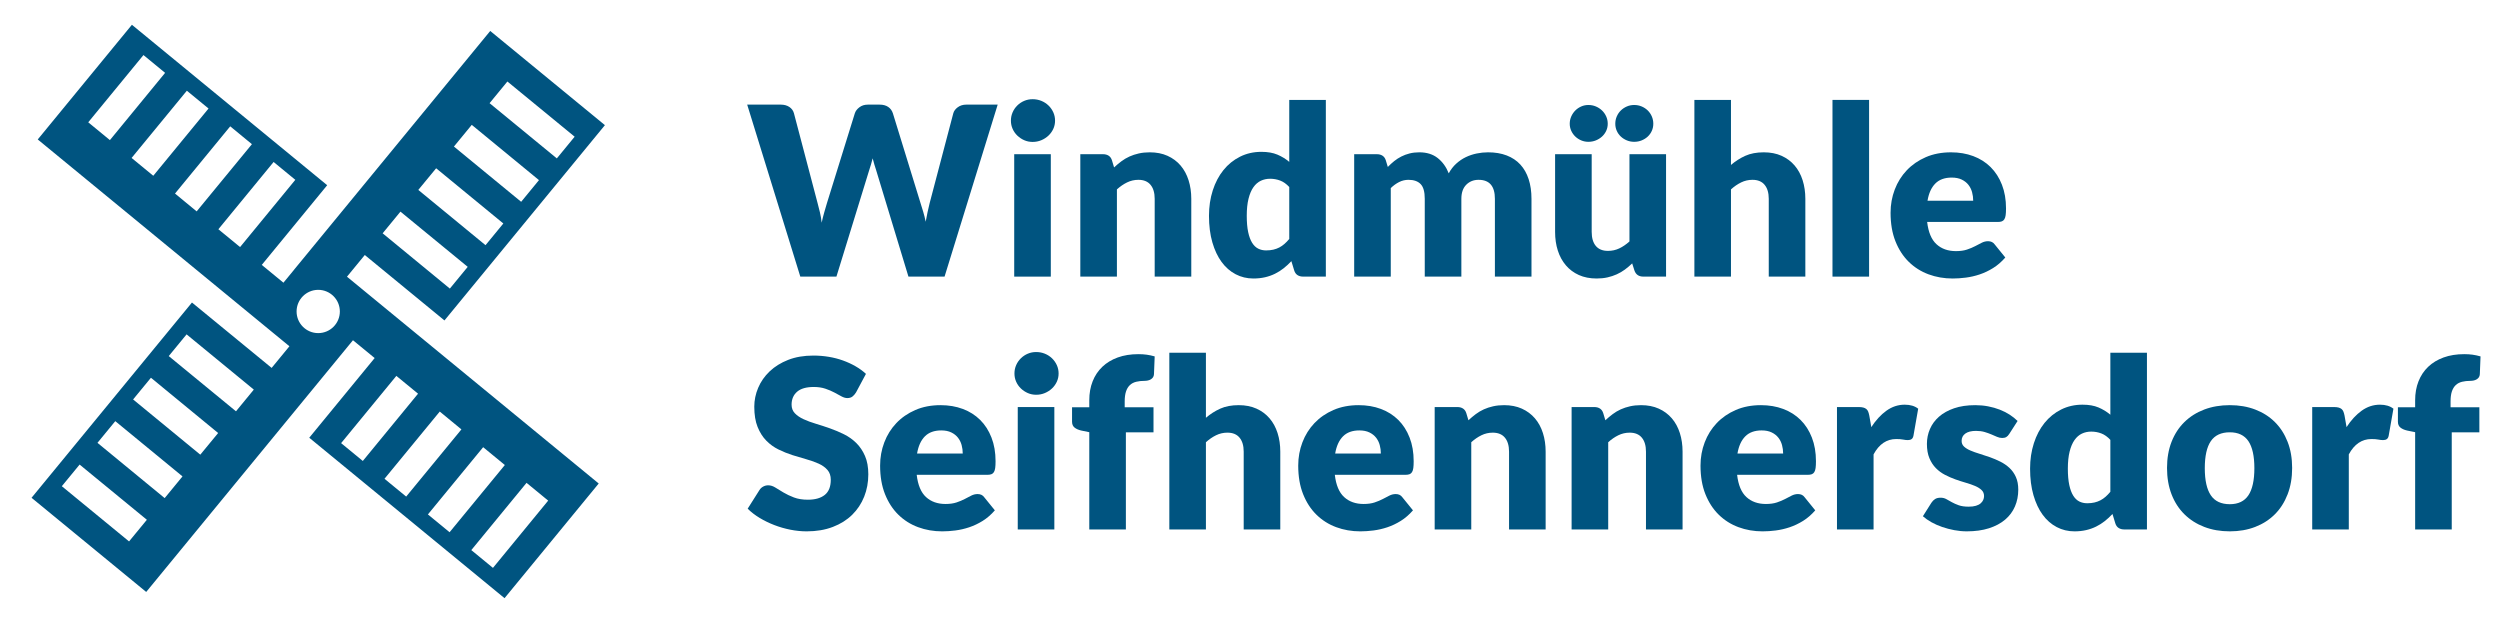 <?xml version="1.0" encoding="UTF-8"?>
<svg xmlns="http://www.w3.org/2000/svg" xmlns:xlink="http://www.w3.org/1999/xlink" version="1.1" id="Ebene_1" x="0px" y="0px" width="1190.55px" height="295.67px" viewBox="0 0 1190.55 295.67" xml:space="preserve">
<g>
	<g>
		<g>
			<g>
				<path fill="#005480" d="M456.12,51.063c-1.125,0.824-1.836,1.78-2.136,2.865L442.74,96.653c-0.337,1.312-0.666,2.72-0.984,4.217      c-0.319,1.5-0.627,3.074-0.927,4.721c-0.339-1.687-0.732-3.268-1.181-4.748c-0.45-1.483-0.882-2.878-1.293-4.19L425.2,53.928      c-0.412-1.272-1.151-2.276-2.219-3.007c-1.069-0.73-2.428-1.096-4.077-1.096h-5.622c-1.574,0-2.914,0.421-4.019,1.265      c-1.106,0.842-1.828,1.791-2.165,2.838l-13.266,42.725c-0.415,1.385-0.843,2.858-1.292,4.413      c-0.451,1.555-0.863,3.214-1.239,4.977c-0.187-1.724-0.469-3.373-0.843-4.948c-0.374-1.575-0.75-3.057-1.125-4.442      l-11.243-42.725c-0.336-1.234-1.059-2.228-2.163-2.979c-1.106-0.748-2.483-1.125-4.133-1.125h-15.964l25.296,81.907h17.202      l15.627-50.764c0.262-0.784,0.536-1.649,0.816-2.586c0.282-0.934,0.552-1.927,0.814-2.979c0.262,1.051,0.535,2.045,0.816,2.979      c0.281,0.938,0.552,1.802,0.814,2.586l15.403,50.764h17.201l25.297-81.907h-14.953C458.593,49.825,457.244,50.239,456.12,51.063      z"></path>
			</g>
			<g>
				<path fill="#005480" d="M487.769,66.775c1.236,0.543,2.566,0.813,3.991,0.813c1.461,0,2.838-0.27,4.131-0.813      c1.294-0.543,2.426-1.274,3.403-2.192c0.973-0.92,1.741-1.985,2.304-3.206c0.563-1.216,0.843-2.52,0.843-3.908      c0-1.421-0.28-2.753-0.843-3.99s-1.331-2.323-2.304-3.261c-0.977-0.936-2.108-1.667-3.403-2.192      c-1.293-0.526-2.67-0.787-4.131-0.787c-1.425,0-2.755,0.261-3.991,0.787c-1.237,0.525-2.333,1.256-3.289,2.192      c-0.956,0.938-1.706,2.025-2.248,3.261c-0.544,1.236-0.816,2.569-0.816,3.99c0,1.388,0.272,2.691,0.816,3.908      c0.542,1.221,1.292,2.286,2.248,3.206C485.435,65.501,486.531,66.231,487.769,66.775z"></path>
			</g>
			<g>
				<rect x="482.989" y="73.436" fill="#005480" width="17.427" height="58.296"></rect>
			</g>
			<g>
				<path fill="#005480" d="M567.314,131.732V94.686c0-3.186-0.435-6.137-1.295-8.853c-0.861-2.716-2.135-5.062-3.819-7.028      c-1.688-1.97-3.761-3.502-6.214-4.609c-2.455-1.105-5.275-1.657-8.461-1.657c-1.875,0-3.607,0.176-5.199,0.535      c-1.593,0.354-3.074,0.842-4.442,1.461c-1.368,0.615-2.652,1.376-3.85,2.274c-1.201,0.897-2.362,1.878-3.486,2.925l-1.013-3.373      c-0.299-0.976-0.813-1.707-1.545-2.197c-0.73-0.483-1.639-0.729-2.727-0.729h-10.794v58.296h17.428V90.19      c1.536-1.388,3.147-2.495,4.834-3.319c1.687-0.822,3.485-1.239,5.396-1.239c2.548,0,4.479,0.797,5.791,2.39      c1.311,1.595,1.967,3.814,1.967,6.663v37.046H567.314z"></path>
			</g>
			<g>
				<path fill="#005480" d="M631.394,131.732V47.577h-17.425v29.513c-1.689-1.424-3.569-2.575-5.65-3.456      c-2.08-0.88-4.62-1.323-7.618-1.323c-3.711,0-7.102,0.771-10.172,2.308c-3.074,1.537-5.707,3.662-7.899,6.38      c-2.192,2.716-3.889,5.939-5.088,9.668c-1.201,3.729-1.8,7.766-1.8,12.114c0,4.723,0.535,8.931,1.602,12.62      c1.069,3.691,2.54,6.813,4.413,9.361c1.876,2.546,4.104,4.498,6.692,5.845c2.584,1.35,5.396,2.023,8.429,2.023      c1.987,0,3.832-0.196,5.538-0.588c1.707-0.395,3.298-0.958,4.781-1.687c1.475-0.733,2.855-1.602,4.13-2.615      c1.274-1.012,2.49-2.134,3.653-3.373l1.351,4.44c0.303,0.976,0.814,1.708,1.546,2.194c0.73,0.486,1.64,0.73,2.727,0.73H631.394z       M613.969,113.797c-0.749,0.902-1.511,1.687-2.277,2.361c-0.771,0.675-1.586,1.239-2.446,1.688      c-0.864,0.448-1.804,0.798-2.838,1.041c-1.029,0.241-2.183,0.365-3.457,0.365c-1.391,0-2.643-0.281-3.765-0.844      c-1.127-0.562-2.09-1.49-2.896-2.782c-0.806-1.294-1.435-2.99-1.884-5.088c-0.45-2.099-0.673-4.685-0.673-7.757      c0-3.186,0.281-5.903,0.842-8.151c0.561-2.25,1.336-4.077,2.33-5.482c0.993-1.405,2.17-2.426,3.516-3.061      c1.35-0.64,2.829-0.958,4.441-0.958c1.685,0,3.288,0.29,4.803,0.871c1.524,0.582,2.954,1.602,4.305,3.065V113.797z"></path>
			</g>
			<g>
				<path fill="#005480" d="M695.93,131.732V94.686c0-2.923,0.779-5.162,2.334-6.719c1.551-1.555,3.511-2.334,5.872-2.334      c5.173,0,7.762,3.021,7.762,9.053v37.046h17.425V94.686c0-3.484-0.45-6.603-1.35-9.361c-0.9-2.753-2.224-5.079-3.961-6.968      c-1.746-1.894-3.912-3.337-6.496-4.331c-2.584-0.991-5.547-1.488-8.884-1.488c-1.796,0-3.604,0.185-5.423,0.562      c-1.817,0.376-3.542,0.956-5.172,1.742c-1.631,0.787-3.146,1.818-4.554,3.092c-1.403,1.274-2.598,2.811-3.568,4.611      c-1.199-3.037-2.95-5.465-5.258-7.282c-2.304-1.818-5.217-2.725-8.741-2.725c-1.685,0-3.23,0.176-4.639,0.535      c-1.403,0.354-2.718,0.842-3.934,1.461c-1.217,0.615-2.353,1.348-3.399,2.189c-1.052,0.845-2.063,1.771-3.039,2.785      l-0.953-3.147c-0.299-0.976-0.815-1.707-1.546-2.197c-0.73-0.483-1.645-0.729-2.727-0.729h-10.791v58.296h17.425V89.569      c1.234-1.196,2.558-2.154,3.961-2.867c1.408-0.71,2.896-1.069,4.469-1.069c2.549,0,4.482,0.677,5.792,2.027      c1.31,1.348,1.965,3.691,1.965,7.026v37.046H695.93z"></path>
			</g>
			<g>
				<path fill="#005480" d="M750.205,65.033c0.806,0.767,1.742,1.377,2.811,1.827c1.069,0.448,2.201,0.675,3.4,0.675      c1.273,0,2.463-0.227,3.572-0.675c1.101-0.45,2.081-1.06,2.923-1.827c0.843-0.769,1.506-1.677,1.996-2.727      c0.486-1.051,0.731-2.172,0.731-3.373c0-1.236-0.245-2.399-0.731-3.486c-0.49-1.085-1.153-2.032-1.996-2.84      c-0.842-0.804-1.822-1.441-2.923-1.909c-1.109-0.47-2.299-0.702-3.572-0.702c-1.199,0-2.331,0.231-3.4,0.702      c-1.068,0.468-2.005,1.105-2.811,1.909c-0.807,0.809-1.453,1.755-1.938,2.84c-0.485,1.087-0.73,2.25-0.73,3.486      c0,1.201,0.245,2.321,0.73,3.373C748.752,63.355,749.398,64.264,750.205,65.033z"></path>
			</g>
			<g>
				<path fill="#005480" d="M771.876,65.033c0.824,0.767,1.782,1.377,2.869,1.827c1.087,0.448,2.245,0.675,3.484,0.675      c1.27,0,2.464-0.227,3.568-0.675c1.104-0.45,2.071-1.06,2.896-1.827c0.824-0.769,1.471-1.677,1.938-2.727      c0.468-1.051,0.704-2.172,0.704-3.373c0-1.236-0.236-2.399-0.704-3.486c-0.468-1.085-1.114-2.032-1.938-2.84      c-0.824-0.804-1.791-1.441-2.896-1.909c-1.104-0.47-2.299-0.702-3.568-0.702c-1.239,0-2.397,0.231-3.484,0.702      c-1.087,0.468-2.045,1.105-2.869,1.909c-0.824,0.809-1.471,1.755-1.938,2.84c-0.468,1.087-0.704,2.25-0.704,3.486      c0,1.201,0.236,2.321,0.704,3.373C770.405,63.355,771.052,64.264,771.876,65.033z"></path>
			</g>
			<g>
				<path fill="#005480" d="M760.35,132.63c1.876,0,3.6-0.178,5.173-0.532c1.577-0.359,3.043-0.842,4.415-1.464      c1.368-0.617,2.651-1.365,3.85-2.248c1.198-0.88,2.361-1.865,3.488-2.95l1.069,3.371c0.673,1.949,2.095,2.925,4.269,2.925      h10.795V73.436h-17.429v41.544c-1.573,1.423-3.195,2.531-4.861,3.315c-1.666,0.789-3.457,1.181-5.368,1.181      c-2.554,0-4.479-0.787-5.792-2.359c-1.311-1.575-1.965-3.803-1.965-6.689V73.436h-17.426v36.991      c0,3.223,0.428,6.182,1.292,8.879c0.86,2.7,2.135,5.043,3.823,7.028c1.685,1.987,3.751,3.533,6.211,4.64      C754.344,132.077,757.169,132.63,760.35,132.63z"></path>
			</g>
			<g>
				<path fill="#005480" d="M824.324,90.19c1.537-1.388,3.15-2.495,4.834-3.319c1.688-0.822,3.484-1.239,5.396-1.239      c2.549,0,4.478,0.797,5.792,2.39c1.311,1.595,1.97,3.814,1.97,6.663v37.046h17.425V94.686c0-3.186-0.433-6.137-1.292-8.853      c-0.864-2.716-2.139-5.062-3.823-7.028c-1.688-1.97-3.76-3.502-6.21-4.609c-2.46-1.105-5.28-1.657-8.461-1.657      c-3.413,0-6.345,0.552-8.8,1.657c-2.455,1.107-4.731,2.56-6.83,4.355V47.577h-17.425v84.155h17.425V90.19z"></path>
			</g>
			<g>
				<rect x="872.665" y="47.577" fill="#005480" width="17.43" height="84.155"></rect>
			</g>
			<g>
				<path fill="#005480" d="M909.008,124.704c2.682,2.625,5.81,4.6,9.388,5.93c3.577,1.33,7.413,1.996,11.499,1.996      c1.982,0,4.072-0.14,6.265-0.421c2.191-0.281,4.388-0.787,6.576-1.517c2.196-0.731,4.33-1.745,6.411-3.037      c2.08-1.292,4.019-2.969,5.818-5.03l-5.062-6.24c-0.708-1.014-1.76-1.52-3.146-1.52c-1.051,0-2.054,0.245-3.007,0.733      c-0.958,0.486-2.005,1.029-3.15,1.628c-1.141,0.602-2.446,1.143-3.907,1.631s-3.203,0.729-5.227,0.729      c-3.786,0-6.879-1.094-9.275-3.288c-2.401-2.19-3.876-5.723-4.442-10.595h33.616c0.788,0,1.435-0.093,1.942-0.281      c0.503-0.187,0.904-0.523,1.207-1.011c0.299-0.488,0.504-1.143,0.62-1.969c0.111-0.822,0.169-1.891,0.169-3.206      c0-4.195-0.65-7.953-1.942-11.27c-1.292-3.317-3.093-6.117-5.396-8.403c-2.304-2.286-5.062-4.027-8.265-5.228      c-3.204-1.201-6.737-1.798-10.596-1.798c-4.459,0-8.46,0.766-12.002,2.303c-3.542,1.535-6.559,3.618-9.049,6.24      c-2.495,2.625-4.406,5.679-5.734,9.163c-1.332,3.489-1.996,7.178-1.996,11.074c0,5.175,0.775,9.708,2.33,13.604      C904.209,118.823,906.33,122.082,909.008,124.704z M921.63,87.406c1.871-1.892,4.478-2.84,7.811-2.84      c1.875,0,3.471,0.318,4.78,0.958c1.31,0.637,2.37,1.47,3.177,2.499c0.807,1.034,1.386,2.203,1.742,3.513      c0.356,1.314,0.534,2.662,0.534,4.05h-21.755C918.52,92.026,919.754,89.297,921.63,87.406z"></path>
			</g>
			<g>
				<path fill="#005480" d="M407.801,210.989c-1.705-1.688-3.653-3.072-5.845-4.159c-2.192-1.087-4.433-2.032-6.718-2.84      c-2.287-0.804-4.525-1.535-6.718-2.192c-2.193-0.655-4.142-1.375-5.847-2.163c-1.706-0.787-3.084-1.724-4.132-2.812      c-1.049-1.084-1.574-2.455-1.574-4.105c0-2.584,0.871-4.636,2.613-6.153c1.743-1.52,4.395-2.277,7.956-2.277      c2.059,0,3.897,0.272,5.509,0.813c1.609,0.544,3.043,1.154,4.299,1.827c1.255,0.675,2.38,1.285,3.373,1.827      c0.994,0.545,1.92,0.817,2.783,0.817c0.975,0,1.771-0.227,2.389-0.677c0.618-0.448,1.208-1.123,1.771-2.021l4.723-8.826      c-1.462-1.35-3.12-2.557-4.975-3.626c-1.857-1.067-3.853-1.985-5.988-2.753c-2.137-0.769-4.395-1.353-6.774-1.744      c-2.379-0.395-4.824-0.591-7.336-0.591c-4.498,0-8.489,0.684-11.973,2.054c-3.486,1.368-6.429,3.194-8.827,5.48      c-2.398,2.288-4.216,4.89-5.453,7.815c-1.237,2.92-1.854,5.921-1.854,8.993c0,3.823,0.523,7.037,1.573,9.641      c1.049,2.606,2.427,4.776,4.132,6.521c1.706,1.745,3.645,3.146,5.818,4.215c2.174,1.072,4.404,1.969,6.689,2.7      c2.286,0.73,4.516,1.396,6.69,1.994c2.173,0.602,4.112,1.294,5.819,2.083c1.704,0.784,3.082,1.78,4.132,2.979      c1.048,1.198,1.574,2.753,1.574,4.665c0,3.299-0.956,5.705-2.867,7.225c-1.911,1.519-4.591,2.276-8.04,2.276      c-2.547,0-4.758-0.356-6.634-1.067c-1.874-0.713-3.531-1.5-4.974-2.361c-1.443-0.862-2.737-1.651-3.879-2.361      c-1.143-0.713-2.277-1.069-3.402-1.069c-0.861,0-1.667,0.207-2.417,0.619s-1.33,0.958-1.742,1.631l-5.621,8.882      c1.61,1.613,3.503,3.074,5.677,4.384c2.174,1.313,4.498,2.444,6.971,3.402c2.473,0.956,5.031,1.695,7.672,2.221      c2.643,0.523,5.237,0.786,7.787,0.786c4.646,0,8.797-0.704,12.452-2.109c3.655-1.401,6.727-3.333,9.219-5.788      c2.492-2.457,4.395-5.331,5.707-8.63c1.311-3.297,1.967-6.839,1.967-10.624c0-3.411-0.524-6.327-1.575-8.742      C410.883,214.729,409.506,212.675,407.801,210.989z"></path>
			</g>
			<g>
				<path fill="#005480" d="M466.771,199.973c-2.305-2.285-5.059-4.032-8.263-5.228c-3.206-1.201-6.737-1.8-10.597-1.8      c-4.461,0-8.462,0.767-12.002,2.304c-3.541,1.537-6.56,3.618-9.051,6.242c-2.492,2.625-4.403,5.676-5.733,9.163      c-1.332,3.486-1.996,7.178-1.996,11.074c0,5.173,0.777,9.706,2.333,13.603c1.556,3.898,3.673,7.162,6.353,9.782      c2.679,2.626,5.809,4.603,9.388,5.932c3.579,1.328,7.411,1.996,11.496,1.996c1.987,0,4.077-0.143,6.269-0.423      c2.192-0.28,4.385-0.786,6.576-1.515c2.192-0.735,4.331-1.744,6.409-3.036c2.08-1.294,4.02-2.972,5.819-5.03l-5.059-6.242      c-0.713-1.014-1.764-1.517-3.149-1.517c-1.049,0-2.052,0.245-3.007,0.729c-0.956,0.49-2.005,1.034-3.148,1.633      c-1.144,0.6-2.445,1.143-3.907,1.631c-1.462,0.486-3.204,0.729-5.229,0.729c-3.786,0-6.877-1.098-9.275-3.288      c-2.399-2.19-3.879-5.723-4.442-10.597h33.617c0.789,0,1.435-0.091,1.94-0.281c0.506-0.187,0.908-0.523,1.208-1.011      c0.3-0.486,0.506-1.143,0.619-1.969c0.111-0.822,0.167-1.892,0.167-3.204c0-4.197-0.646-7.955-1.938-11.27      C470.875,205.059,469.076,202.258,466.771,199.973z M436.723,215.992c0.6-3.558,1.836-6.287,3.71-8.18      c1.874-1.889,4.479-2.838,7.813-2.838c1.874,0,3.466,0.318,4.778,0.958c1.311,0.635,2.371,1.468,3.177,2.5      c0.806,1.033,1.386,2.201,1.743,3.513c0.354,1.314,0.534,2.662,0.534,4.048H436.723z"></path>
			</g>
			<g>
				<rect x="484.673" y="193.845" fill="#005480" width="17.427" height="58.294"></rect>
			</g>
			<g>
				<path fill="#005480" d="M500.977,170.625c-0.976-0.934-2.108-1.667-3.402-2.19c-1.292-0.526-2.668-0.789-4.131-0.789      c-1.426,0-2.755,0.263-3.991,0.789c-1.237,0.523-2.333,1.256-3.289,2.19c-0.956,0.938-1.706,2.025-2.248,3.261      c-0.545,1.238-0.815,2.568-0.815,3.99c0,1.388,0.271,2.691,0.815,3.907c0.542,1.221,1.292,2.286,2.248,3.208      c0.957,0.916,2.052,1.648,3.289,2.19c1.236,0.543,2.565,0.815,3.991,0.815c1.462,0,2.839-0.272,4.131-0.815      c1.293-0.542,2.426-1.274,3.402-2.19c0.974-0.922,1.742-1.987,2.305-3.208c0.563-1.216,0.844-2.52,0.844-3.907      c0-1.421-0.282-2.751-0.844-3.99C502.719,172.65,501.95,171.563,500.977,170.625z"></path>
			</g>
			<g>
				<path fill="#005480" d="M542.125,168.658c-3.672,0-6.953,0.526-9.837,1.573c-2.887,1.051-5.332,2.531-7.336,4.442      c-2.006,1.912-3.541,4.217-4.611,6.917c-1.067,2.698-1.601,5.714-1.601,9.051v3.315h-8.208v6.856      c0,1.236,0.402,2.174,1.208,2.812c0.805,0.64,1.865,1.105,3.177,1.406l3.823,0.789v46.32h17.426v-46.267h13.155v-11.916h-13.717      v-2.753c0-1.914,0.206-3.496,0.62-4.752c0.411-1.254,1.02-2.268,1.827-3.034c0.805-0.771,1.809-1.303,3.008-1.604      c1.199-0.299,2.565-0.448,4.103-0.448c0.487,0,0.983-0.056,1.49-0.169c0.506-0.111,0.964-0.29,1.378-0.535      c0.411-0.243,0.757-0.563,1.039-0.956s0.44-0.891,0.479-1.491l0.336-8.487c-1.312-0.376-2.578-0.648-3.795-0.815      C544.871,168.743,543.549,168.658,542.125,168.658z"></path>
			</g>
			<g>
				<path fill="#005480" d="M604.581,199.213c-1.685-1.969-3.756-3.504-6.211-4.609c-2.459-1.107-5.28-1.66-8.461-1.66      c-3.413,0-6.344,0.553-8.799,1.66c-2.453,1.105-4.731,2.555-6.829,4.355v-30.974h-17.427v84.153h17.427v-41.542      c1.536-1.386,3.149-2.493,4.833-3.317c1.688-0.824,3.489-1.239,5.396-1.239c2.553,0,4.482,0.798,5.792,2.391      c1.314,1.593,1.969,3.813,1.969,6.661v37.046h17.425v-37.046c0-3.184-0.428-6.135-1.292-8.853S606.27,201.18,604.581,199.213z"></path>
			</g>
			<g>
				<path fill="#005480" d="M665.882,199.973c-2.303-2.285-5.061-4.032-8.265-5.228c-3.203-1.201-6.736-1.8-10.595-1.8      c-4.46,0-8.461,0.767-12.003,2.304s-6.558,3.618-9.053,6.242c-2.491,2.625-4.402,5.676-5.729,9.163      c-1.332,3.486-1.996,7.178-1.996,11.074c0,5.173,0.775,9.706,2.33,13.603c1.555,3.898,3.676,7.162,6.354,9.782      c2.682,2.626,5.81,4.603,9.387,5.932c3.578,1.328,7.414,1.996,11.5,1.996c1.982,0,4.072-0.143,6.269-0.423      c2.188-0.28,4.38-0.786,6.576-1.515c2.192-0.735,4.326-1.744,6.406-3.036c2.081-1.294,4.02-2.972,5.819-5.03l-5.062-6.242      c-0.713-1.014-1.76-1.517-3.146-1.517c-1.052,0-2.054,0.245-3.012,0.729c-0.953,0.49-2.001,1.034-3.146,1.633      c-1.146,0.6-2.441,1.143-3.903,1.631c-1.466,0.486-3.207,0.729-5.23,0.729c-3.787,0-6.879-1.098-9.275-3.288      c-2.397-2.19-3.881-5.723-4.442-10.597h33.616c0.788,0,1.435-0.091,1.942-0.281c0.503-0.187,0.904-0.523,1.207-1.011      c0.299-0.486,0.508-1.143,0.619-1.969c0.111-0.822,0.165-1.892,0.165-3.204c0-4.197-0.646-7.955-1.938-11.27      C669.985,205.059,668.186,202.258,665.882,199.973z M635.835,215.992c0.598-3.558,1.836-6.287,3.712-8.18      c1.871-1.889,4.478-2.838,7.81-2.838c1.876,0,3.471,0.318,4.781,0.958c1.31,0.635,2.37,1.468,3.177,2.5      c0.806,1.033,1.386,2.201,1.742,3.513c0.356,1.314,0.534,2.662,0.534,4.048H635.835z"></path>
			</g>
			<g>
				<path fill="#005480" d="M730.948,199.213c-1.684-1.969-3.756-3.504-6.21-4.609c-2.455-1.107-5.275-1.66-8.461-1.66      c-1.871,0-3.609,0.178-5.199,0.535c-1.596,0.354-3.074,0.844-4.442,1.459c-1.368,0.619-2.651,1.379-3.85,2.279      c-1.203,0.898-2.361,1.874-3.488,2.923l-1.012-3.373c-0.299-0.976-0.815-1.704-1.546-2.194c-0.73-0.486-1.64-0.729-2.723-0.729      h-10.795v58.294h17.425v-41.542c1.537-1.386,3.15-2.493,4.834-3.317c1.688-0.824,3.489-1.239,5.4-1.239      c2.548,0,4.478,0.798,5.787,2.391c1.314,1.593,1.97,3.813,1.97,6.661v37.046h17.425v-37.046c0-3.184-0.428-6.135-1.292-8.853      S732.637,201.18,730.948,199.213z"></path>
			</g>
			<g>
				<path fill="#005480" d="M796.157,199.213c-1.684-1.969-3.756-3.504-6.211-4.609c-2.459-1.107-5.279-1.66-8.46-1.66      c-1.872,0-3.609,0.178-5.2,0.535c-1.595,0.354-3.074,0.844-4.441,1.459c-1.368,0.619-2.651,1.379-3.85,2.279      c-1.203,0.898-2.361,1.874-3.488,2.923l-1.012-3.373c-0.299-0.976-0.815-1.704-1.542-2.194c-0.734-0.486-1.644-0.729-2.73-0.729      h-10.791v58.294h17.43v-41.542c1.532-1.386,3.146-2.493,4.829-3.317c1.688-0.824,3.488-1.239,5.4-1.239      c2.548,0,4.478,0.798,5.787,2.391c1.314,1.593,1.97,3.813,1.97,6.661v37.046h17.425v-37.046c0-3.184-0.428-6.135-1.292-8.853      S797.846,201.18,796.157,199.213z"></path>
			</g>
			<g>
				<path fill="#005480" d="M857.459,199.973c-2.304-2.285-5.062-4.032-8.265-5.228c-3.203-1.201-6.736-1.8-10.595-1.8      c-4.46,0-8.461,0.767-12.003,2.304s-6.559,3.618-9.054,6.242c-2.49,2.625-4.401,5.676-5.729,9.163      c-1.332,3.486-1.996,7.178-1.996,11.074c0,5.173,0.775,9.706,2.33,13.603c1.56,3.898,3.676,7.162,6.354,9.782      c2.683,2.626,5.81,4.603,9.388,5.932c3.578,1.328,7.414,1.996,11.499,1.996c1.983,0,4.072-0.143,6.269-0.423      c2.188-0.28,4.385-0.786,6.576-1.515c2.192-0.735,4.326-1.744,6.407-3.036c2.081-1.294,4.019-2.972,5.818-5.03l-5.061-6.242      c-0.713-1.014-1.761-1.517-3.146-1.517c-1.052,0-2.055,0.245-3.012,0.729c-0.954,0.49-2.001,1.034-3.146,1.633      c-1.141,0.6-2.442,1.143-3.903,1.631c-1.466,0.486-3.208,0.729-5.23,0.729c-3.787,0-6.879-1.098-9.276-3.288      c-2.396-2.19-3.881-5.723-4.438-10.597h33.611c0.789,0,1.435-0.091,1.942-0.281c0.504-0.187,0.909-0.523,1.208-1.011      c0.298-0.486,0.508-1.143,0.619-1.969c0.111-0.822,0.165-1.892,0.165-3.204c0-4.197-0.646-7.955-1.938-11.27      C861.563,205.059,859.763,202.258,857.459,199.973z M827.412,215.992c0.597-3.558,1.836-6.287,3.711-8.18      c1.871-1.889,4.478-2.838,7.815-2.838c1.871,0,3.466,0.318,4.775,0.958c1.311,0.635,2.37,1.468,3.177,2.5      c0.807,1.033,1.386,2.201,1.742,3.513c0.356,1.314,0.535,2.662,0.535,4.048H827.412z"></path>
			</g>
			<g>
				<path fill="#005480" d="M898.354,195.586c-2.659,1.912-5.057,4.518-7.195,7.815l-0.958-5.454      c-0.146-0.749-0.325-1.385-0.529-1.911c-0.205-0.526-0.509-0.947-0.9-1.265c-0.393-0.316-0.882-0.553-1.461-0.702      c-0.58-0.149-1.302-0.225-2.166-0.225h-10.341v58.294h17.425v-35.754c2.62-4.87,6.22-7.305,10.796-7.305      c1.31,0,2.396,0.08,3.257,0.252c0.864,0.169,1.612,0.251,2.25,0.251c0.748,0,1.35-0.158,1.8-0.477s0.748-0.871,0.899-1.66      l2.246-12.816c-1.613-1.274-3.747-1.914-6.407-1.914C903.92,192.717,901.02,193.675,898.354,195.586z"></path>
			</g>
			<g>
				<path fill="#005480" d="M956.935,222.822c-1.274-1.181-2.723-2.172-4.331-2.979c-1.613-0.806-3.262-1.51-4.945-2.109      c-1.688-0.6-3.337-1.143-4.95-1.631c-1.608-0.485-3.052-1-4.326-1.544c-1.274-0.543-2.299-1.171-3.065-1.884      c-0.766-0.711-1.153-1.611-1.153-2.698c0-1.5,0.593-2.671,1.772-3.513c1.182-0.844,2.879-1.268,5.084-1.268      c1.537,0,2.909,0.181,4.108,0.535c1.198,0.359,2.276,0.744,3.234,1.154c0.953,0.415,1.84,0.798,2.669,1.152      c0.824,0.356,1.648,0.535,2.473,0.535c0.784,0,1.435-0.149,1.938-0.45c0.508-0.298,0.985-0.804,1.435-1.517l3.935-6.128      c-1.087-1.085-2.344-2.087-3.765-3.008c-1.426-0.92-2.999-1.713-4.723-2.388c-1.725-0.675-3.569-1.199-5.538-1.575      c-1.97-0.374-4.001-0.562-6.1-0.562c-3.858,0-7.231,0.497-10.118,1.488c-2.887,0.996-5.284,2.334-7.195,4.023      c-1.911,1.684-3.347,3.645-4.3,5.872c-0.958,2.228-1.435,4.582-1.435,7.053c0,2.665,0.393,4.93,1.181,6.803      c0.789,1.876,1.818,3.458,3.092,4.752c1.274,1.292,2.727,2.359,4.354,3.201c1.635,0.844,3.292,1.568,4.977,2.167      c1.688,0.599,3.346,1.134,4.977,1.602c1.631,0.47,3.083,0.974,4.357,1.517s2.304,1.189,3.092,1.94      c0.789,0.749,1.181,1.707,1.181,2.867c0,0.635-0.134,1.256-0.392,1.855c-0.264,0.597-0.678,1.141-1.239,1.628      c-0.562,0.49-1.314,0.871-2.25,1.152s-2.08,0.421-3.426,0.421c-1.916,0-3.497-0.223-4.754-0.673      c-1.252-0.45-2.353-0.938-3.288-1.463c-0.936-0.521-1.809-1.012-2.611-1.459c-0.806-0.45-1.715-0.675-2.73-0.675      c-1.087,0-1.965,0.216-2.638,0.648c-0.678,0.43-1.257,1.018-1.747,1.767l-4.045,6.411c1.127,1.014,2.473,1.958,4.045,2.84      c1.578,0.88,3.293,1.637,5.146,2.276c1.854,0.635,3.773,1.143,5.761,1.515c1.987,0.376,3.975,0.563,5.961,0.563      c3.97,0,7.485-0.488,10.537-1.461c3.057-0.976,5.627-2.343,7.703-4.105c2.081-1.758,3.645-3.858,4.692-6.293      c1.051-2.439,1.577-5.097,1.577-7.984c0-2.359-0.384-4.386-1.154-6.073C959.229,225.436,958.208,224.003,956.935,222.822z"></path>
			</g>
			<g>
				<path fill="#005480" d="M1004.994,197.498c-1.688-1.424-3.568-2.575-5.649-3.458c-2.08-0.88-4.62-1.323-7.618-1.323      c-3.712,0-7.103,0.771-10.177,2.308s-5.702,3.665-7.899,6.38c-2.191,2.716-3.885,5.939-5.083,9.668      c-1.198,3.731-1.8,7.768-1.8,12.117c0,4.72,0.534,8.926,1.604,12.62c1.069,3.691,2.535,6.81,4.411,9.361      c1.871,2.546,4.104,4.496,6.688,5.843c2.589,1.352,5.399,2.025,8.434,2.025c1.987,0,3.832-0.196,5.538-0.592      c1.702-0.392,3.297-0.954,4.776-1.687c1.479-0.729,2.86-1.602,4.135-2.611c1.27-1.011,2.49-2.136,3.653-3.373l1.35,4.439      c0.299,0.974,0.812,1.707,1.546,2.192c0.731,0.488,1.64,0.73,2.728,0.73h10.79v-84.153h-17.425V197.498z M1004.994,234.206      c-0.753,0.9-1.51,1.687-2.276,2.362c-0.771,0.675-1.586,1.238-2.446,1.686c-0.864,0.45-1.809,0.797-2.843,1.041      c-1.028,0.243-2.179,0.365-3.452,0.365c-1.391,0-2.646-0.281-3.77-0.842c-1.123-0.563-2.09-1.492-2.892-2.785      c-0.811-1.292-1.435-2.989-1.885-5.088c-0.45-2.096-0.677-4.683-0.677-7.754c0-3.188,0.285-5.906,0.846-8.151      c0.562-2.25,1.337-4.077,2.331-5.484c0.993-1.403,2.169-2.426,3.515-3.061c1.351-0.637,2.829-0.956,4.442-0.956      c1.684,0,3.288,0.29,4.803,0.869c1.52,0.582,2.954,1.602,4.304,3.065V234.206z"></path>
			</g>
			<g>
				<path fill="#005480" d="M1083.329,200.982c-2.606-2.586-5.726-4.571-9.361-5.957c-3.636-1.388-7.663-2.081-12.087-2.081      c-4.46,0-8.515,0.693-12.168,2.081c-3.658,1.385-6.804,3.37-9.445,5.957c-2.642,2.589-4.688,5.725-6.131,9.417      c-1.438,3.691-2.16,7.844-2.16,12.451c0,4.649,0.722,8.837,2.16,12.566c1.443,3.727,3.489,6.897,6.131,9.501      s5.787,4.611,9.445,6.013c3.653,1.406,7.708,2.109,12.168,2.109c4.424,0,8.451-0.704,12.087-2.109      c3.636-1.401,6.755-3.409,9.361-6.013c2.602-2.604,4.629-5.774,6.068-9.501c1.443-3.729,2.165-7.917,2.165-12.566      c0-4.607-0.722-8.759-2.165-12.451C1087.958,206.707,1085.931,203.571,1083.329,200.982z M1070.738,235.863      c-1.898,2.831-4.848,4.246-8.857,4.246c-4.121,0-7.138-1.415-9.049-4.246c-1.912-2.829-2.869-7.126-2.869-12.9      c0-5.772,0.957-10.061,2.869-12.874c1.911-2.809,4.928-4.217,9.049-4.217c4.01,0,6.959,1.408,8.857,4.217      c1.889,2.813,2.838,7.102,2.838,12.874C1073.576,228.737,1072.627,233.034,1070.738,235.863z"></path>
			</g>
			<g>
				<path fill="#005480" d="M1124.675,195.586c-2.664,1.912-5.062,4.518-7.2,7.815l-0.953-5.454      c-0.151-0.749-0.33-1.385-0.535-1.911s-0.508-0.947-0.899-1.265c-0.393-0.316-0.878-0.553-1.462-0.702      c-0.579-0.149-1.301-0.225-2.16-0.225h-10.346v58.294h17.425v-35.754c2.624-4.87,6.22-7.305,10.796-7.305      c1.31,0,2.396,0.08,3.261,0.252c0.86,0.169,1.608,0.251,2.246,0.251c0.748,0,1.35-0.158,1.8-0.477s0.753-0.871,0.899-1.66      l2.25-12.816c-1.612-1.274-3.751-1.914-6.411-1.914C1130.235,192.717,1127.335,193.675,1124.675,195.586z"></path>
			</g>
			<g>
				<path fill="#005480" d="M1167.62,186.451c0.414-1.254,1.021-2.268,1.827-3.034c0.806-0.771,1.809-1.303,3.012-1.604      c1.198-0.299,2.562-0.448,4.104-0.448c0.485,0,0.979-0.056,1.487-0.169c0.508-0.111,0.967-0.29,1.377-0.535      c0.414-0.243,0.758-0.563,1.043-0.956c0.28-0.392,0.437-0.891,0.477-1.491l0.334-8.487c-1.31-0.376-2.575-0.648-3.792-0.815      c-1.221-0.169-2.539-0.254-3.965-0.254c-3.671,0-6.95,0.526-9.838,1.573c-2.887,1.051-5.328,2.531-7.333,4.442      c-2.005,1.912-3.542,4.217-4.611,6.917c-1.069,2.698-1.604,5.714-1.604,9.051v3.315h-8.206v6.856      c0,1.236,0.405,2.174,1.207,2.812c0.807,0.64,1.867,1.105,3.177,1.406l3.822,0.789v46.32h17.43v-46.267h13.152v-11.916h-13.714      v-2.753C1167.005,189.289,1167.21,187.707,1167.62,186.451z"></path>
			</g>
		</g>
		<g>
			<polygon fill="#005480" points="124.659,126.152 124.659,126.152 124.627,126.125    "></polygon>
			<path fill="#005480" d="M173.721,121.442l37.941,31.159l76.409-93l-54.615-44.856l-93.385,113.661l0.013,0.009l-5.108,6.213     l-10.316-8.476l31.155-37.951L62.819,11.798l-2.427,2.956h-0.001L17.975,66.41l119.853,98.488l-8.467,10.305l-37.944-31.139     l-76.394,92.991l54.601,44.841l98.465-119.872l10.329,8.483l-31.152,37.949l93.001,76.403l44.849-54.607L165.237,131.77     L173.721,121.442z M241.63,38.813L273.66,65.1l-8.484,10.33l-32.027-26.296L241.63,38.813z M224.663,59.459l32.008,26.316     l-8.482,10.328l-32.019-26.312L224.663,59.459z M207.699,80.134l32.003,26.296l-8.487,10.328l-32.012-26.313L207.699,80.134z      M190.703,100.781l32.034,26.298l-8.504,10.348l-32.015-26.32L190.703,100.781z M42.021,58.241L68.318,26.22l10.311,8.474     L52.341,66.722L42.021,58.241z M62.667,75.216l26.313-32.021l10.328,8.483L72.998,83.703L62.667,75.216z M83.341,92.173     l26.293-32.01l10.337,8.497l-26.319,32.007L83.341,92.173z M103.993,109.172l26.303-32.034l10.34,8.494l-26.305,32.027     L103.993,109.172z M61.459,257.835l-32.017-26.293l8.47-10.308l32.027,26.292L61.459,257.835z M78.42,237.207l-32.005-26.32     l8.484-10.328l32.013,26.312L78.42,237.207z M95.386,216.524l-31.999-26.298l8.493-10.336l32.004,26.323L95.386,216.524z      M112.381,195.872l-32.022-26.302l8.494-10.339l32.017,26.307L112.381,195.872z M261.055,238.403l-26.298,32.032l-10.313-8.47     l26.306-32.027L261.055,238.403z M240.416,221.448l-26.318,32.014l-10.323-8.481l26.313-32.021L240.416,221.448z      M219.738,204.486l-26.307,32l-10.327-8.483l26.313-32.012L219.738,204.486z M199.08,187.484l-26.301,32.037l-10.334-8.492     l26.308-32.027L199.08,187.484z M151.561,158.634c-5.699,0.018-10.321-4.604-10.321-10.294c0-5.691,4.604-10.294,10.284-10.314     c5.688-0.004,10.313,4.598,10.321,10.292C161.854,154,157.25,158.625,151.561,158.634z"></path>
		</g>
	</g>
</g>
</svg>
